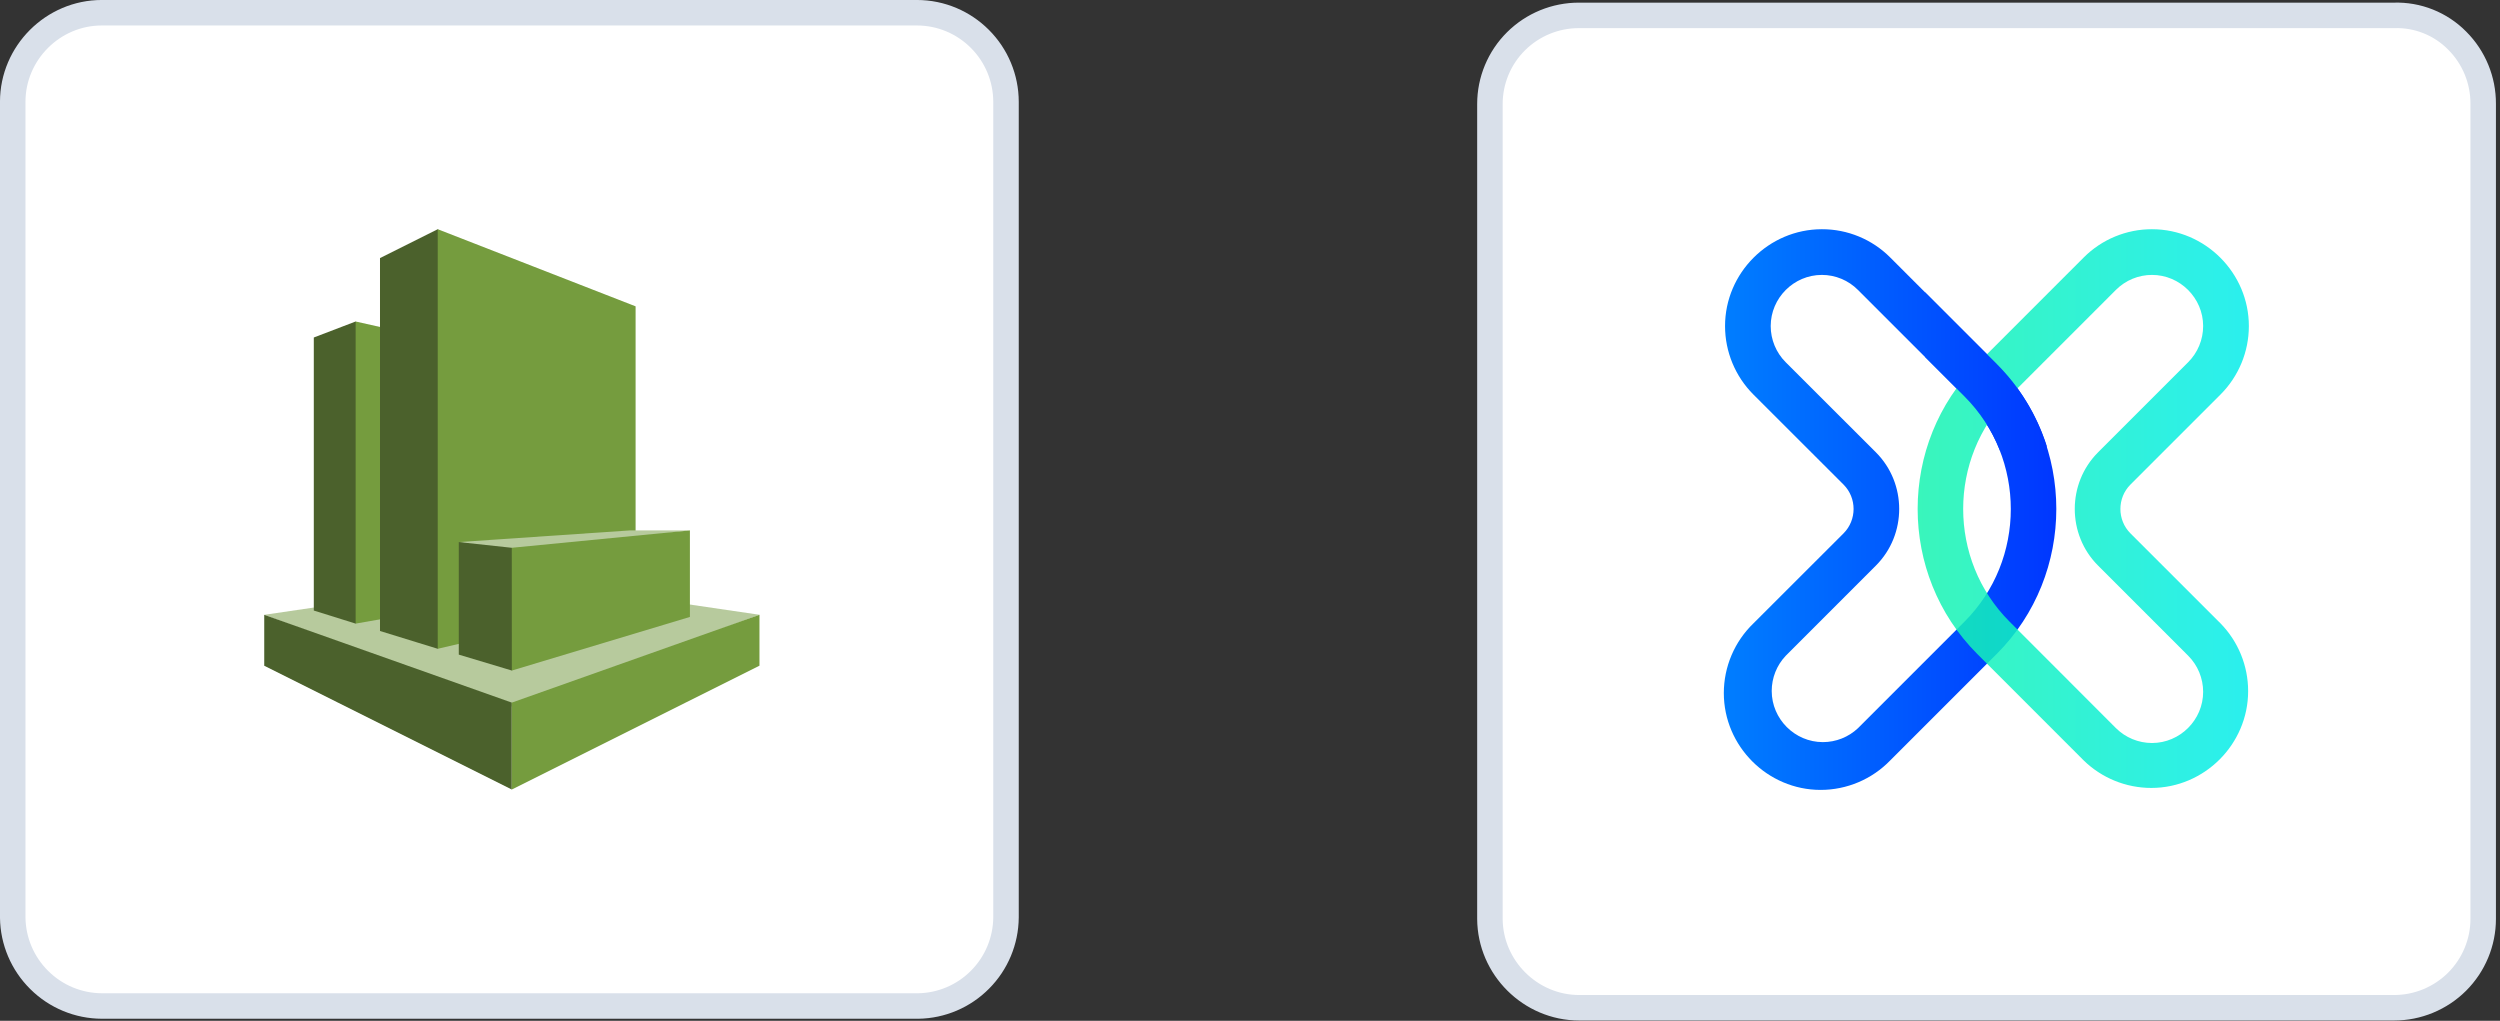<?xml version="1.0" encoding="UTF-8" standalone="no"?><!DOCTYPE svg PUBLIC "-//W3C//DTD SVG 1.1//EN" "http://www.w3.org/Graphics/SVG/1.1/DTD/svg11.dtd"><svg width="100%" height="100%" viewBox="0 0 409 167" version="1.1" xmlns="http://www.w3.org/2000/svg" xmlns:xlink="http://www.w3.org/1999/xlink" xml:space="preserve" xmlns:serif="http://www.serif.com/" style="fill-rule:evenodd;clip-rule:evenodd;"><rect x="0" y="0" width="409" height="167" fill="#333333" stroke="none"/><g><path d="M391.646,2.517c3.871,-0.128 7.625,1.368 10.346,4.125c2.748,2.745 4.283,6.482 4.258,10.366l0,133.325c0,3.855 -1.542,7.55 -4.275,10.28c-2.74,2.727 -6.454,4.26 -10.321,4.258l-133.304,-0c-7.982,-0.014 -14.555,-6.56 -14.6,-14.542l0,-133.321c0,-3.85 1.537,-7.541 4.271,-10.258c2.742,-2.723 6.457,-4.247 10.321,-4.233l133.304,-0Z" style="fill:#fff;stroke:#d9e0ea;stroke-width:4.17px;"/><g><path d="M298.054,44.975c2.225,0 4.354,0.887 5.917,2.467l17.416,17.412c10.108,10.11 10.108,26.745 0,36.854l-17.416,17.417c-1.554,1.467 -3.611,2.285 -5.748,2.285c-4.592,0 -8.371,-3.778 -8.371,-8.37c0,-2.137 0.818,-4.195 2.285,-5.748l14.759,-14.763c5.081,-5.083 5.081,-13.446 -0,-18.529l-14.759,-14.742c-1.568,-1.568 -2.451,-3.698 -2.451,-5.916c0,-4.59 3.777,-8.367 8.367,-8.367c0,-0 0.001,-0 0.001,0m0,-7.475c-8.689,0.002 -15.838,7.153 -15.838,15.842c-0,4.199 1.669,8.23 4.638,11.2l14.754,14.741c2.181,2.188 2.181,5.78 0,7.967l-14.754,14.738c-3.091,2.984 -4.839,7.101 -4.839,11.397c-0,8.691 7.151,15.842 15.841,15.842c4.297,0 8.414,-1.748 11.398,-4.839l17.417,-17.413c12.986,-13.017 12.986,-34.404 -0,-47.421l-17.417,-17.416c-2.962,-2.98 -6.998,-4.651 -11.2,-4.638Z" style="fill:url(#_Linear1);fill-rule:nonzero;"/><path d="M352.067,44.975c0,-0 0,-0 0.001,-0c4.59,-0 8.366,3.777 8.366,8.367c0,2.218 -0.882,4.348 -2.451,5.916l-14.741,14.742c-5.082,5.083 -5.082,13.446 -0,18.529l14.741,14.742c1.569,1.568 2.451,3.698 2.451,5.917c0,4.59 -3.777,8.367 -8.367,8.367c-2.219,-0 -4.348,-0.882 -5.917,-2.451l-17.396,-17.417c-10.104,-10.109 -10.104,-26.74 0,-36.85l17.413,-17.416c1.568,-1.569 3.698,-2.45 5.916,-2.446m0,-7.475c-4.201,-0.012 -8.237,1.659 -11.2,4.637l-17.416,17.417c-12.987,13.017 -12.987,34.404 -0,47.421l17.412,17.417c2.959,2.892 6.936,4.513 11.074,4.513c8.691,0 15.842,-7.151 15.842,-15.841c-0,-4.139 -1.622,-8.117 -4.516,-11.077l-14.746,-14.737c-2.18,-2.187 -2.18,-5.779 0,-7.967l14.738,-14.737c2.971,-2.97 4.642,-7.003 4.642,-11.204c0,-8.691 -7.151,-15.842 -15.841,-15.842c-0.002,-0 -0.004,-0 -0.005,-0l0.016,-0Z" style="fill:url(#_Linear2);fill-rule:nonzero;"/><path d="M326.671,59.554l-11.742,-11.742l0,10.576l6.459,6.458c2.524,2.524 4.502,5.541 5.812,8.862l7.625,0l0,-0.808c-1.622,-5.031 -4.417,-9.604 -8.154,-13.342l-0,-0.004Z" style="fill:url(#_Linear3);fill-rule:nonzero;"/></g><g><path d="M149.983,2.083c4.025,0 7.667,1.625 10.309,4.263c2.739,2.727 4.284,6.435 4.291,10.3l0,133.458c-0.031,3.813 -1.556,7.465 -4.246,10.167c-2.672,2.703 -6.302,4.253 -10.104,4.312l-133.545,0c-3.848,-0.007 -7.54,-1.536 -10.267,-4.25c-2.73,-2.699 -4.29,-6.369 -4.338,-10.208l0,-133.479c0.005,-7.99 6.581,-14.563 14.571,-14.563c0.01,0 0.02,0 0.029,0l133.3,0Z" style="fill:#fff;stroke:#d9e0ea;stroke-width:4.17px;"/><g><g><g><g><g><rect x="37.5" y="37.5" width="91.667" height="91.667" style="fill:#fff;"/></g><g><g><rect x="37.5" y="37.5" width="91.667" height="91.667" style="fill:#fff;"/></g><g><path d="M124.25,100.577l-40.497,-5.949l-40.524,5.957l40.514,15.013l40.507,-15.021" style="fill:#b7ca9d;fill-rule:nonzero;"/><path d="M51.338,99.884l6.846,2.139l0.623,-0.708l0,-47.901l-0.623,-0.818l-6.846,2.619l-0,44.669" style="fill:#4b612c;fill-rule:nonzero;"/><path d="M82.42,97.766l-24.236,4.257l-0,-49.426l24.236,5.451l0,39.718" style="fill:#759c3e;fill-rule:nonzero;"/><path d="M71.614,106.142l-9.447,-2.912l-0,-61.005l9.447,-4.723l0.826,0.899l0,66.734l-0.826,1.007" style="fill:#4b612c;fill-rule:nonzero;"/><path d="M103.984,98.548l-32.37,7.594l-0,-68.642l32.37,12.617l0,48.431" style="fill:#759c3e;fill-rule:nonzero;"/><path d="M83.728,114.948l-40.499,-14.363l0,8.331l40.499,20.25l0,-14.218" style="fill:#4b612c;fill-rule:nonzero;"/><path d="M124.25,108.906l-40.522,20.26l0,-14.218l40.522,-14.371l-0,8.329" style="fill:#759c3e;fill-rule:nonzero;"/><path d="M112.868,86.775l-9.819,-0l-27.992,1.906l8.683,1.601l29.128,-3.507" style="fill:#b7ca9d;fill-rule:nonzero;"/><path d="M75.057,107.097l8.679,2.603l0.25,-0.268l-0.008,-19.574l-0.25,-0.24l-8.671,-0.937l0,18.416" style="fill:#4b612c;fill-rule:nonzero;"/><path d="M112.868,86.775l-29.14,2.841l0.008,20.084l29.132,-8.77l0,-14.155" style="fill:#759c3e;fill-rule:nonzero;"/></g></g></g></g></g></g></g></g><defs><linearGradient id="_Linear1" x1="0" y1="0" x2="1" y2="0" gradientUnits="userSpaceOnUse" gradientTransform="matrix(149.201,0,0,149.201,199.231,83.296)"><stop offset="0" style="stop-color:#00eaff;stop-opacity:1"/><stop offset="1" style="stop-color:#0027ff;stop-opacity:1"/></linearGradient><linearGradient id="_Linear2" x1="0" y1="0" x2="1" y2="0" gradientUnits="userSpaceOnUse" gradientTransform="matrix(-148.038,1.81294e-14,-1.81294e-14,-148.038,385.93,83.272)"><stop offset="0" style="stop-color:#00eaff;stop-opacity:0.85"/><stop offset="1" style="stop-color:#2fff5d;stop-opacity:0.85"/></linearGradient><linearGradient id="_Linear3" x1="0" y1="0" x2="1" y2="0" gradientUnits="userSpaceOnUse" gradientTransform="matrix(149.185,0,0,149.185,199.304,60.757)"><stop offset="0" style="stop-color:#00eaff;stop-opacity:1"/><stop offset="1" style="stop-color:#0027ff;stop-opacity:1"/></linearGradient></defs></svg>